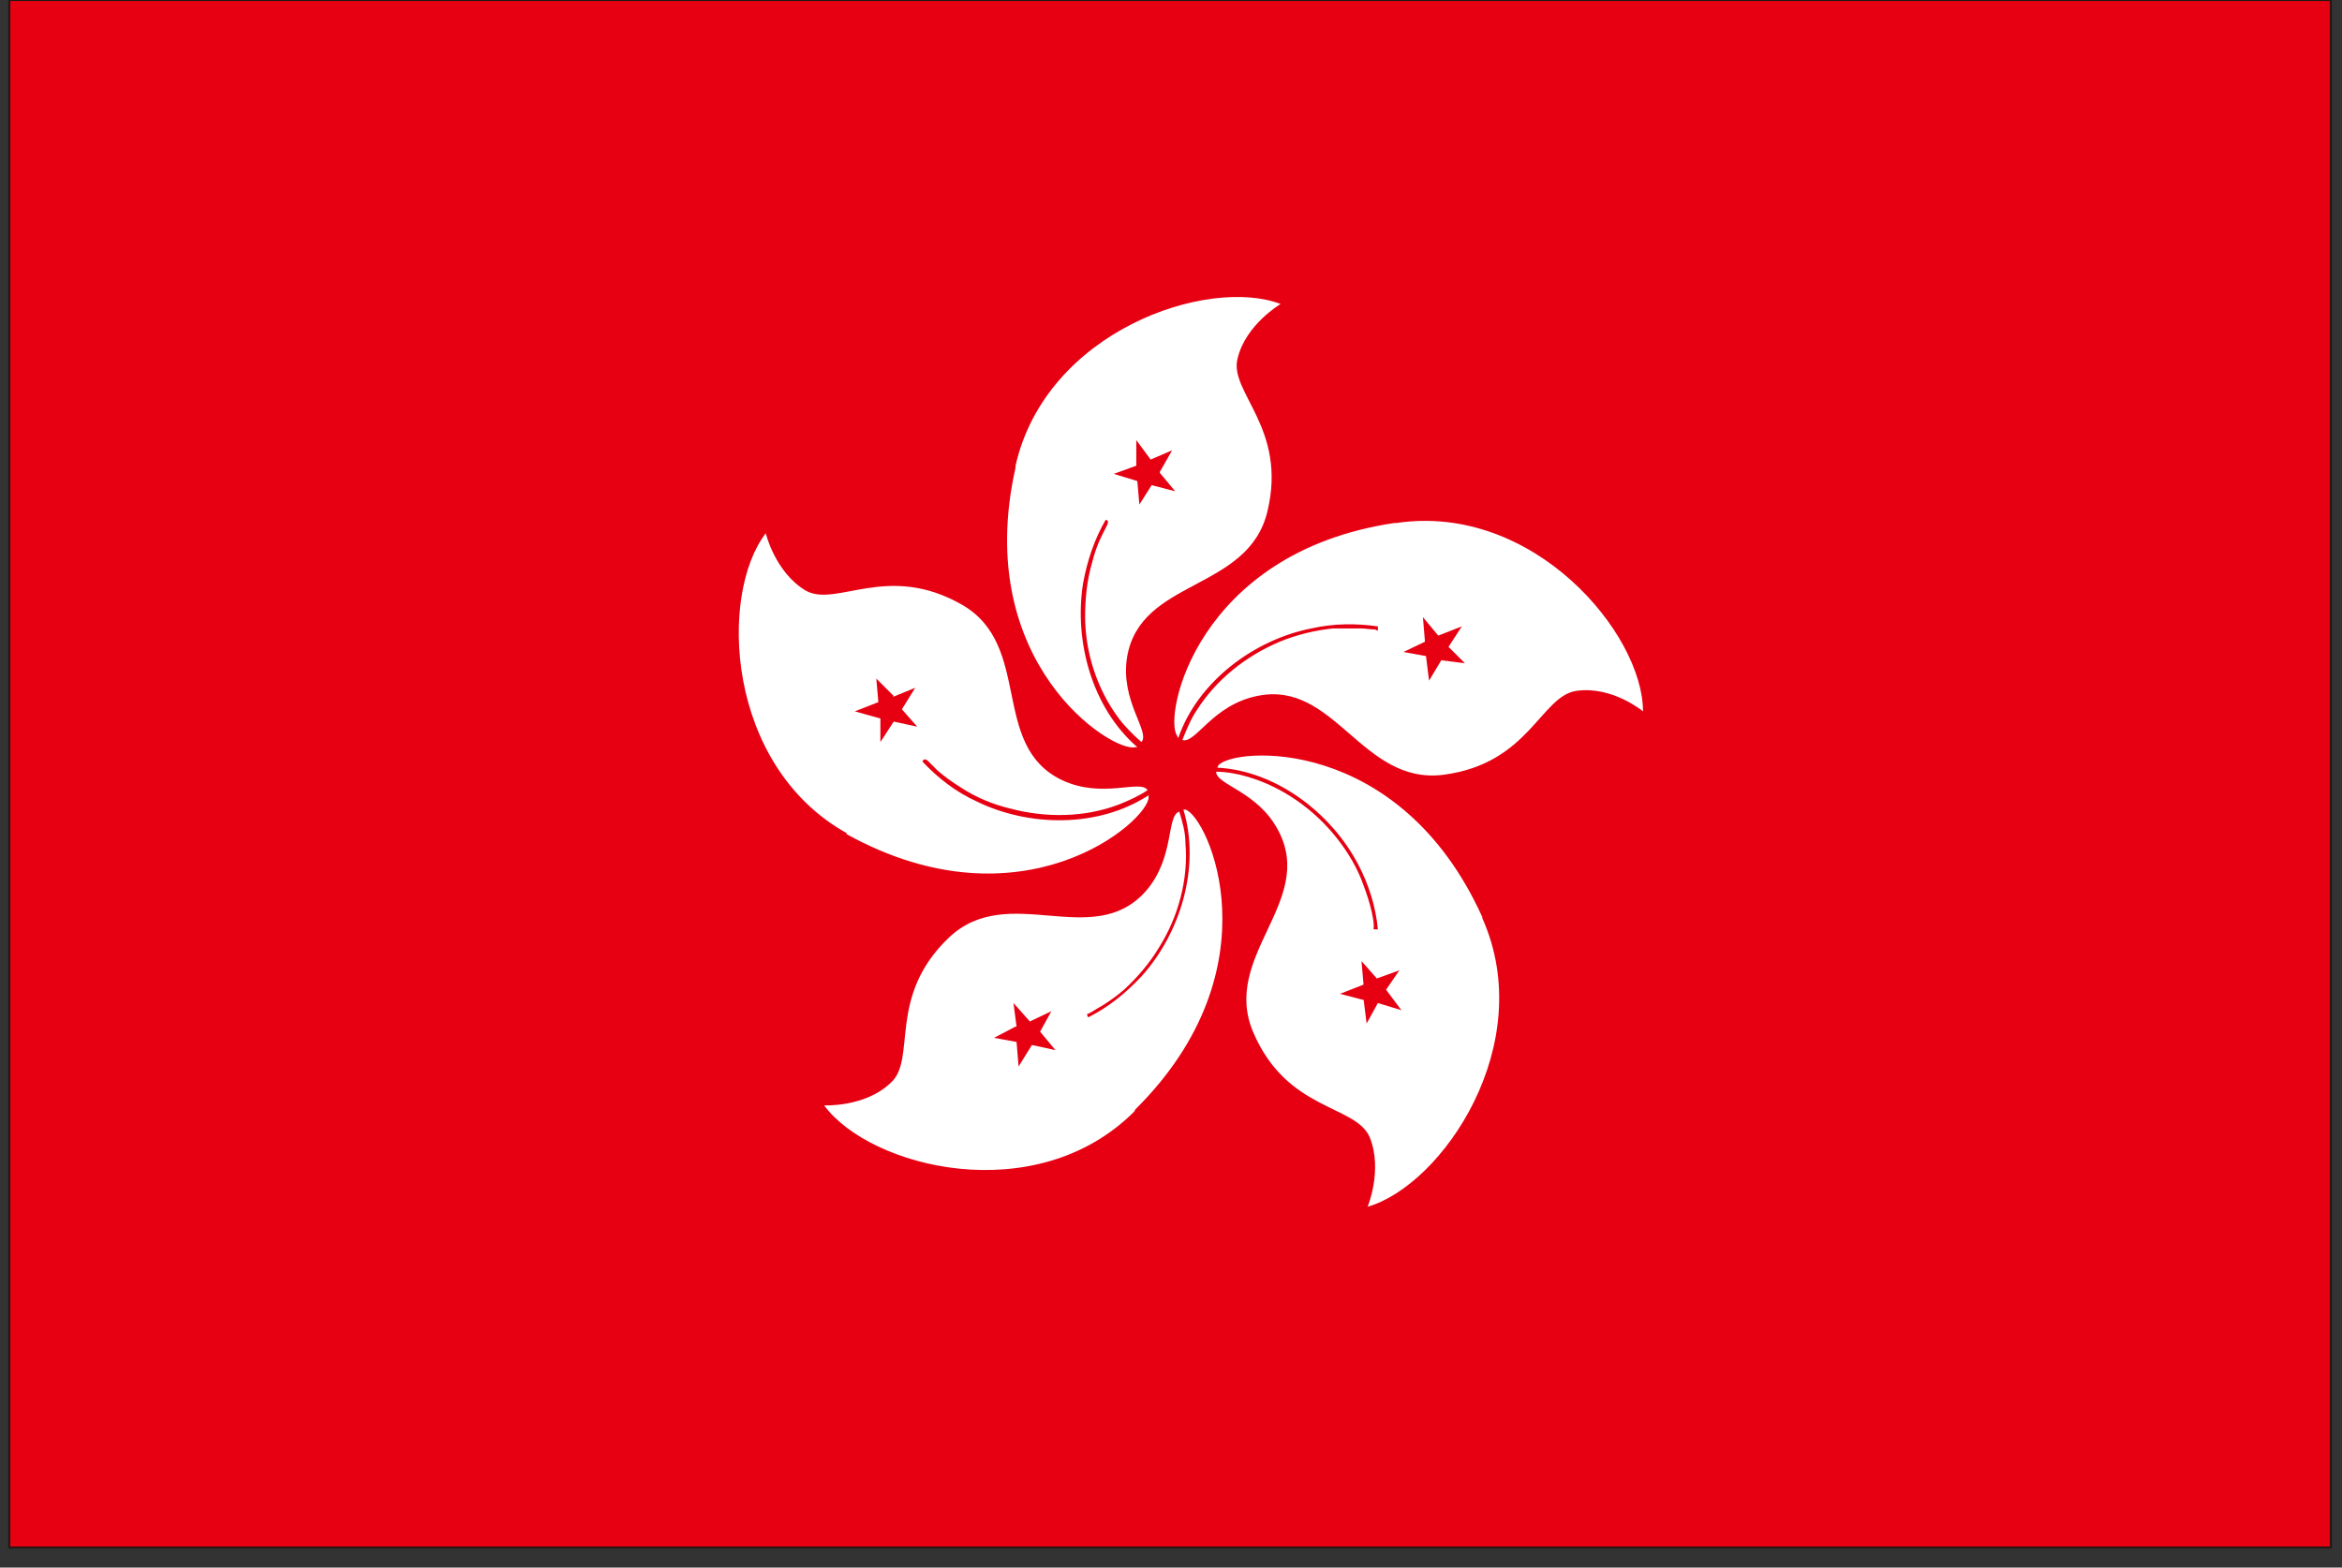 <svg width="121" height="81" viewBox="0 0 121 81" fill="none" xmlns="http://www.w3.org/2000/svg">
<rect x="0" y="0" width="121" height="81" fill="#333333" stroke="none"/>
<g id="_&#233;&#166;&#153;&#230;&#184;&#175;">
<path id="Vector" d="M120.427 0H0.48V79.965H120.427V0Z" fill="#E60012"/>
<g id="Group">
<path id="Vector_2" d="M72.035 27.025C61.775 28.559 60.082 37.074 60.823 38.026C60.823 38.026 60.823 38.078 60.876 38.131C61.881 35.222 64.789 33.054 67.751 32.472C68.915 32.208 70.078 32.208 71.189 32.367C71.189 32.367 71.189 32.472 71.189 32.525C71.189 32.631 71.189 32.578 71.03 32.525C70.766 32.525 70.554 32.472 70.29 32.472C69.814 32.472 69.338 32.472 68.862 32.472C67.91 32.578 67.011 32.79 66.112 33.16C64.366 33.9 62.833 35.117 61.828 36.703C61.51 37.179 61.299 37.708 61.087 38.237C61.775 38.449 62.621 36.439 64.948 35.963C68.967 35.117 70.343 40.564 74.573 40.035C79.016 39.453 79.598 35.963 81.449 35.698C83.3 35.434 84.886 36.756 84.886 36.756C84.886 32.737 79.227 25.967 72.141 27.025H72.035ZM74.468 34.112L73.833 35.17L73.674 33.9L72.511 33.689L73.621 33.16L73.516 31.891L74.309 32.843L75.525 32.367L74.838 33.424L75.684 34.27L74.415 34.112H74.468Z" fill="white"/>
<path id="Vector_3" d="M52.467 24.169C50.193 34.271 57.491 38.925 58.654 38.607C58.654 38.607 58.707 38.607 58.76 38.607C56.433 36.598 55.481 33.16 55.957 30.145C56.169 28.982 56.539 27.871 57.121 26.866C57.121 26.866 57.226 26.866 57.226 26.919C57.279 26.972 57.226 26.972 57.226 27.078C57.121 27.29 57.015 27.501 56.909 27.713C56.698 28.136 56.539 28.612 56.433 29.035C56.169 29.934 56.063 30.886 56.063 31.838C56.063 33.742 56.698 35.646 57.808 37.127C58.126 37.55 58.549 37.973 58.972 38.343C59.448 37.814 57.861 36.227 58.231 33.953C58.919 29.881 64.472 30.569 65.477 26.443C66.534 22.107 63.467 20.256 63.943 18.51C64.366 16.765 66.164 15.707 66.164 15.707C62.409 14.28 54.053 17.082 52.467 24.064V24.169ZM59.924 24.434L60.717 25.386L59.501 25.068L58.866 26.073L58.76 24.857L57.544 24.487L58.707 24.064V22.741L59.448 23.746L60.558 23.27L59.924 24.381V24.434Z" fill="white"/>
<path id="Vector_4" d="M43.741 43.103C52.837 48.127 59.342 42.415 59.342 41.199C59.342 41.199 59.342 41.146 59.342 41.093C56.751 42.786 53.155 42.733 50.457 41.41C49.4 40.934 48.448 40.194 47.654 39.348C47.654 39.348 47.707 39.242 47.76 39.242C47.866 39.242 47.813 39.242 47.919 39.295C48.078 39.454 48.289 39.665 48.448 39.824C48.818 40.141 49.188 40.406 49.611 40.67C50.404 41.199 51.304 41.569 52.203 41.781C54.001 42.257 56.011 42.257 57.809 41.569C58.338 41.358 58.813 41.146 59.289 40.829C58.919 40.247 56.962 41.305 54.847 40.3C51.145 38.502 53.366 33.372 49.717 31.256C45.856 29.035 43.212 31.415 41.625 30.516C40.039 29.564 39.563 27.554 39.563 27.554C37.13 30.727 37.5 39.559 43.741 43.05V43.103ZM46.121 36.016L47.284 35.54L46.597 36.651L47.39 37.55L46.174 37.285L45.486 38.343V37.127L44.164 36.757L45.38 36.281L45.275 35.064L46.174 35.963L46.121 36.016Z" fill="white"/>
<path id="Vector_5" d="M58.655 57.329C66.007 50.031 62.41 42.203 61.247 41.833C61.247 41.833 61.194 41.833 61.141 41.833C62.04 44.795 60.982 48.233 58.972 50.454C58.179 51.3 57.28 52.04 56.222 52.569L56.169 52.464C56.169 52.358 56.169 52.411 56.275 52.358C56.487 52.252 56.698 52.093 56.91 51.987C57.333 51.723 57.703 51.459 58.074 51.141C58.761 50.507 59.396 49.766 59.872 48.973C60.876 47.386 61.405 45.429 61.247 43.578C61.247 42.997 61.088 42.468 60.929 41.939C60.242 42.151 60.718 44.319 59.184 46.064C56.434 49.132 52.097 45.535 49.03 48.444C45.804 51.511 47.39 54.738 46.015 55.954C44.693 57.223 42.578 57.117 42.578 57.117C44.958 60.344 53.525 62.512 58.602 57.435L58.655 57.329ZM52.52 53.045L52.362 51.829L53.208 52.781L54.319 52.252L53.737 53.31L54.53 54.262L53.314 53.997L52.626 55.108L52.52 53.839L51.357 53.627L52.468 53.045H52.52Z" fill="white"/>
<path id="Vector_6" d="M76.583 47.387C72.299 37.92 63.678 38.607 62.938 39.559C62.938 39.559 62.938 39.612 62.885 39.665C65.953 39.824 68.808 42.045 70.183 44.689C70.712 45.694 71.083 46.858 71.188 48.021C71.188 48.021 71.083 48.021 71.03 48.021C70.924 48.021 70.977 48.021 70.977 47.863C70.977 47.598 70.924 47.387 70.871 47.122C70.765 46.646 70.607 46.17 70.448 45.747C70.131 44.848 69.655 44.055 69.073 43.314C67.909 41.834 66.27 40.67 64.472 40.141C63.943 39.983 63.361 39.877 62.832 39.877C62.832 40.564 65.001 40.882 66.058 42.944C67.962 46.593 63.097 49.396 64.736 53.31C66.481 57.435 70.025 57.065 70.765 58.757C71.453 60.45 70.659 62.354 70.659 62.354C74.52 61.243 79.492 53.945 76.583 47.44V47.387ZM70.448 51.67L69.232 51.353L70.448 50.877L70.342 49.661L71.135 50.56L72.299 50.137L71.612 51.142L72.405 52.199L71.188 51.829L70.607 52.887L70.448 51.617V51.67Z" fill="white"/>
</g>
<path id="Vector_7" d="M120.427 0H0.48V79.965H120.427V0Z" stroke="#231815" stroke-width="0.106" stroke-miterlimit="10"/>
</g>
</svg>
